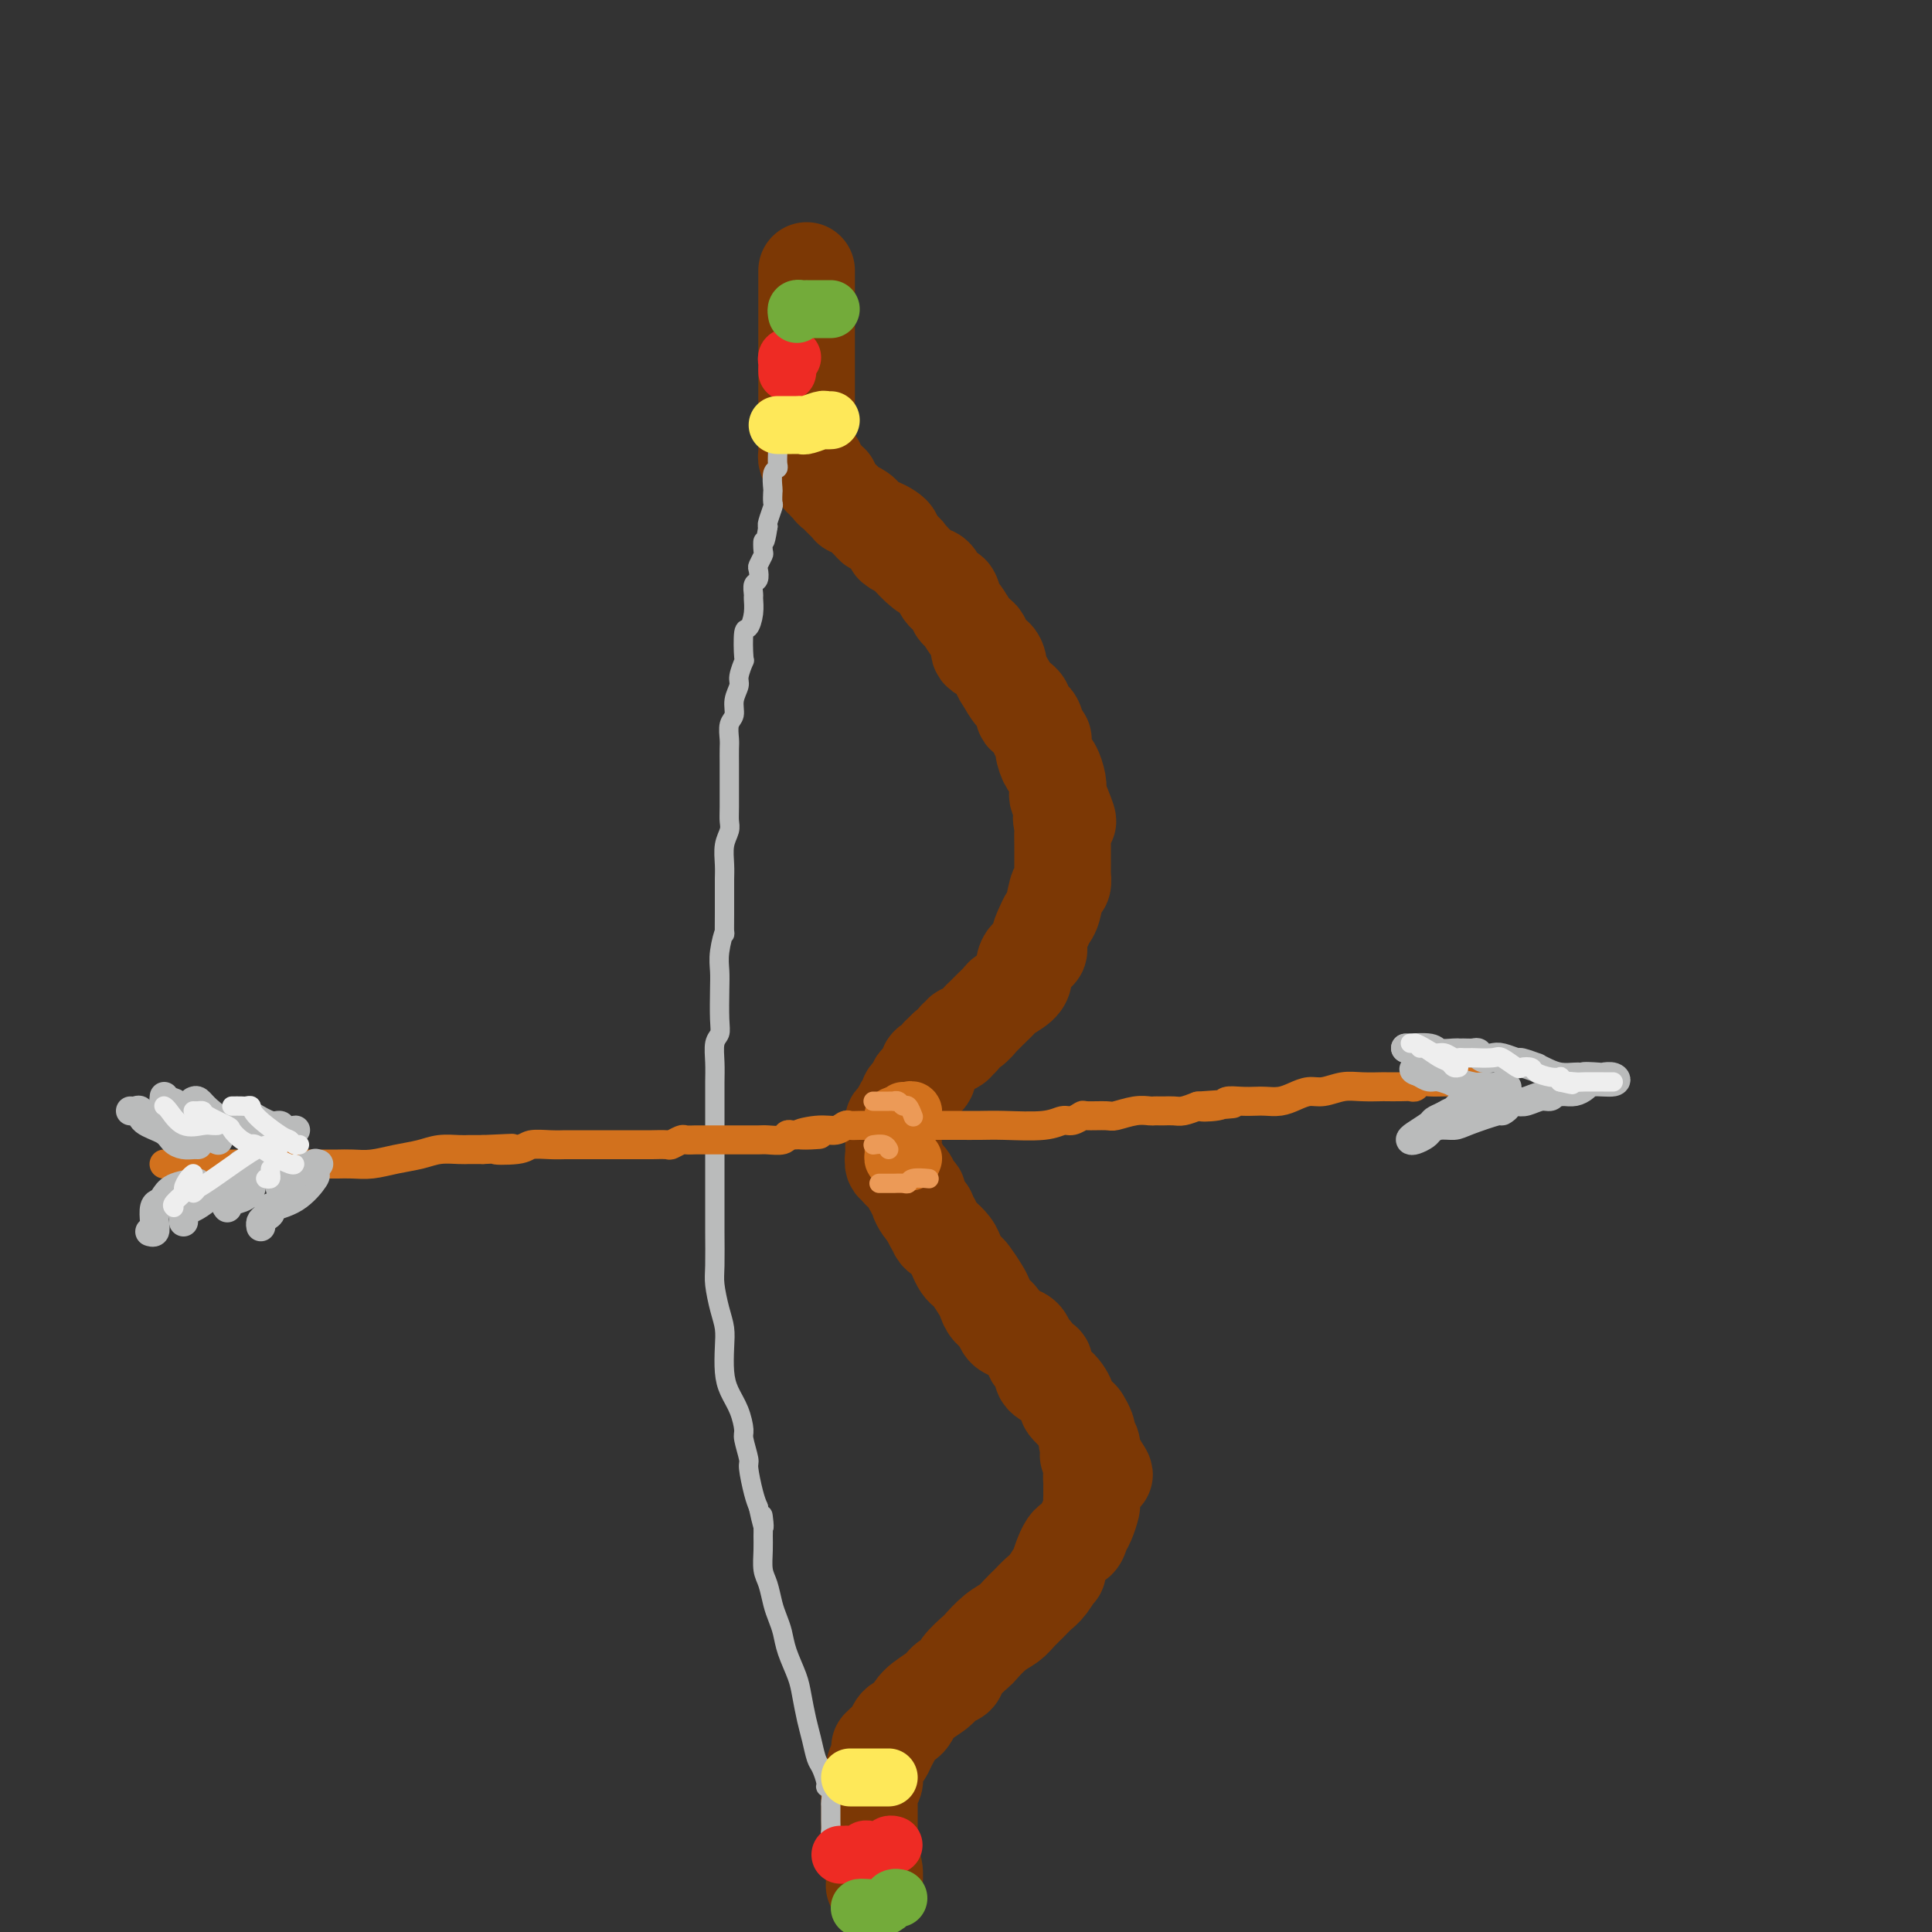 <svg viewBox='0 0 400 400' version='1.1' xmlns='http://www.w3.org/2000/svg' xmlns:xlink='http://www.w3.org/1999/xlink'><rect x="0" y="0" width="400" height="400" fill="#333333" stroke="none"/><g fill='none' stroke='rgb(124,56,5)' stroke-width='20' stroke-linecap='round' stroke-linejoin='round'><path d='M167,56c0.000,0.449 0.000,0.899 0,1c0.000,0.101 0.000,-0.145 0,0c0.000,0.145 0.000,0.682 0,1c0.000,0.318 0.000,0.418 0,1c0.000,0.582 0.000,1.648 0,2c0.000,0.352 0.000,-0.009 0,0c0.000,0.009 0.000,0.386 0,1c0.000,0.614 0.000,1.463 0,2c0.000,0.537 0.000,0.763 0,1c0.000,0.237 -0.000,0.487 0,1c0.000,0.513 0.000,1.289 0,2c0.000,0.711 0.000,1.355 0,2c0.000,0.645 0.000,1.290 0,2c0.000,0.710 0.000,1.485 0,2c0.000,0.515 -0.000,0.772 0,1c0.000,0.228 -0.000,0.429 0,1c0.000,0.571 -0.000,1.514 0,2c0.000,0.486 -0.000,0.515 0,1c0.000,0.485 -0.000,1.425 0,2c0.000,0.575 -0.000,0.784 0,1c0.000,0.216 -0.000,0.439 0,1c0.000,0.561 -0.000,1.460 0,2c0.000,0.540 -0.000,0.722 0,1c0.000,0.278 -0.000,0.652 0,1c0.000,0.348 -0.000,0.671 0,1c0.000,0.329 0.000,0.665 0,1'/><path d='M167,89c0.000,5.207 0.000,1.724 0,1c-0.000,-0.724 -0.001,1.311 0,2c0.001,0.689 0.003,0.031 0,0c-0.003,-0.031 -0.011,0.565 0,1c0.011,0.435 0.040,0.708 0,1c-0.040,0.292 -0.150,0.603 0,1c0.150,0.397 0.561,0.881 1,1c0.439,0.119 0.906,-0.127 1,0c0.094,0.127 -0.186,0.626 0,1c0.186,0.374 0.839,0.621 1,1c0.161,0.379 -0.168,0.889 0,1c0.168,0.111 0.833,-0.177 1,0c0.167,0.177 -0.164,0.820 0,1c0.164,0.180 0.822,-0.102 1,0c0.178,0.102 -0.126,0.587 0,1c0.126,0.413 0.682,0.755 1,1c0.318,0.245 0.400,0.394 1,1c0.600,0.606 1.719,1.668 2,2c0.281,0.332 -0.275,-0.065 0,0c0.275,0.065 1.382,0.591 2,1c0.618,0.409 0.746,0.701 1,1c0.254,0.299 0.632,0.605 1,1c0.368,0.395 0.726,0.879 1,1c0.274,0.121 0.465,-0.122 1,0c0.535,0.122 1.413,0.610 2,1c0.587,0.390 0.882,0.683 1,1c0.118,0.317 0.059,0.659 0,1'/><path d='M185,112c2.669,2.800 0.340,1.300 0,1c-0.340,-0.300 1.309,0.601 2,1c0.691,0.399 0.423,0.295 1,1c0.577,0.705 2.000,2.218 3,3c1.000,0.782 1.577,0.834 2,1c0.423,0.166 0.691,0.448 1,1c0.309,0.552 0.660,1.375 1,2c0.340,0.625 0.671,1.053 1,1c0.329,-0.053 0.656,-0.585 1,0c0.344,0.585 0.706,2.288 1,3c0.294,0.712 0.521,0.433 1,1c0.479,0.567 1.211,1.981 2,3c0.789,1.019 1.637,1.642 2,2c0.363,0.358 0.243,0.451 0,1c-0.243,0.549 -0.610,1.554 0,2c0.610,0.446 2.196,0.331 3,1c0.804,0.669 0.827,2.120 1,3c0.173,0.880 0.498,1.189 1,2c0.502,0.811 1.181,2.123 2,3c0.819,0.877 1.779,1.320 2,2c0.221,0.680 -0.295,1.598 0,2c0.295,0.402 1.403,0.287 2,1c0.597,0.713 0.685,2.255 1,3c0.315,0.745 0.859,0.692 1,1c0.141,0.308 -0.120,0.975 0,2c0.120,1.025 0.620,2.406 1,3c0.380,0.594 0.641,0.399 1,1c0.359,0.601 0.818,1.996 1,3c0.182,1.004 0.087,1.616 0,2c-0.087,0.384 -0.168,0.538 0,1c0.168,0.462 0.584,1.231 1,2'/><path d='M220,167c2.166,5.132 0.580,2.462 0,2c-0.580,-0.462 -0.155,1.285 0,2c0.155,0.715 0.041,0.400 0,1c-0.041,0.600 -0.010,2.116 0,3c0.010,0.884 -0.000,1.137 0,2c0.000,0.863 0.011,2.336 0,3c-0.011,0.664 -0.045,0.520 0,1c0.045,0.480 0.167,1.584 0,2c-0.167,0.416 -0.623,0.145 -1,1c-0.377,0.855 -0.674,2.835 -1,4c-0.326,1.165 -0.682,1.516 -1,2c-0.318,0.484 -0.597,1.102 -1,2c-0.403,0.898 -0.931,2.075 -1,3c-0.069,0.925 0.320,1.599 0,2c-0.320,0.401 -1.350,0.531 -2,1c-0.650,0.469 -0.919,1.277 -1,2c-0.081,0.723 0.025,1.362 0,2c-0.025,0.638 -0.183,1.275 -1,2c-0.817,0.725 -2.294,1.537 -3,2c-0.706,0.463 -0.639,0.576 -1,1c-0.361,0.424 -1.148,1.160 -2,2c-0.852,0.840 -1.768,1.784 -2,2c-0.232,0.216 0.221,-0.297 0,0c-0.221,0.297 -1.115,1.403 -2,2c-0.885,0.597 -1.759,0.685 -2,1c-0.241,0.315 0.152,0.858 0,1c-0.152,0.142 -0.849,-0.116 -1,0c-0.151,0.116 0.242,0.604 0,1c-0.242,0.396 -1.121,0.698 -2,1'/><path d='M196,217c-2.652,2.500 -1.283,1.251 -1,1c0.283,-0.251 -0.520,0.496 -1,1c-0.480,0.504 -0.636,0.765 -1,1c-0.364,0.235 -0.938,0.444 -1,1c-0.062,0.556 0.386,1.458 0,2c-0.386,0.542 -1.605,0.723 -2,1c-0.395,0.277 0.035,0.651 0,1c-0.035,0.349 -0.534,0.675 -1,1c-0.466,0.325 -0.899,0.651 -1,1c-0.101,0.349 0.131,0.723 0,1c-0.131,0.277 -0.623,0.458 -1,1c-0.377,0.542 -0.637,1.445 -1,2c-0.363,0.555 -0.829,0.761 -1,1c-0.171,0.239 -0.046,0.512 0,1c0.046,0.488 0.013,1.190 0,2c-0.013,0.810 -0.005,1.727 0,2c0.005,0.273 0.005,-0.099 0,0c-0.005,0.099 -0.017,0.670 0,1c0.017,0.330 0.064,0.420 0,1c-0.064,0.580 -0.239,1.651 0,2c0.239,0.349 0.891,-0.022 1,0c0.109,0.022 -0.325,0.439 0,1c0.325,0.561 1.411,1.267 2,2c0.589,0.733 0.683,1.492 1,2c0.317,0.508 0.858,0.765 1,1c0.142,0.235 -0.116,0.448 0,1c0.116,0.552 0.604,1.443 1,2c0.396,0.557 0.698,0.778 1,1'/><path d='M192,251c1.257,2.816 0.900,1.857 1,2c0.100,0.143 0.657,1.390 1,2c0.343,0.610 0.473,0.584 1,1c0.527,0.416 1.449,1.276 2,2c0.551,0.724 0.729,1.314 1,2c0.271,0.686 0.636,1.468 1,2c0.364,0.532 0.726,0.814 1,1c0.274,0.186 0.459,0.276 1,1c0.541,0.724 1.440,2.081 2,3c0.560,0.919 0.783,1.398 1,2c0.217,0.602 0.429,1.326 1,2c0.571,0.674 1.500,1.298 2,2c0.500,0.702 0.569,1.484 1,2c0.431,0.516 1.224,0.768 2,1c0.776,0.232 1.536,0.444 2,1c0.464,0.556 0.633,1.458 1,2c0.367,0.542 0.933,0.726 1,1c0.067,0.274 -0.365,0.638 0,1c0.365,0.362 1.528,0.721 2,1c0.472,0.279 0.254,0.479 0,1c-0.254,0.521 -0.545,1.362 0,2c0.545,0.638 1.924,1.073 3,2c1.076,0.927 1.847,2.346 2,3c0.153,0.654 -0.313,0.542 0,1c0.313,0.458 1.403,1.485 2,2c0.597,0.515 0.699,0.519 1,1c0.301,0.481 0.799,1.441 1,2c0.201,0.559 0.105,0.717 0,1c-0.105,0.283 -0.221,0.692 0,1c0.221,0.308 0.777,0.517 1,1c0.223,0.483 0.111,1.242 0,2'/><path d='M226,301c5.260,7.924 1.409,2.734 0,1c-1.409,-1.734 -0.378,-0.013 0,1c0.378,1.013 0.101,1.318 0,2c-0.101,0.682 -0.027,1.741 0,2c0.027,0.259 0.008,-0.283 0,0c-0.008,0.283 -0.005,1.392 0,2c0.005,0.608 0.012,0.714 0,1c-0.012,0.286 -0.044,0.750 0,1c0.044,0.250 0.164,0.286 0,1c-0.164,0.714 -0.612,2.106 -1,3c-0.388,0.894 -0.715,1.291 -1,2c-0.285,0.709 -0.527,1.730 -1,2c-0.473,0.270 -1.176,-0.213 -2,1c-0.824,1.213 -1.768,4.121 -2,5c-0.232,0.879 0.247,-0.270 0,0c-0.247,0.270 -1.220,1.959 -2,3c-0.780,1.041 -1.366,1.432 -2,2c-0.634,0.568 -1.316,1.312 -2,2c-0.684,0.688 -1.371,1.320 -2,2c-0.629,0.680 -1.198,1.407 -2,2c-0.802,0.593 -1.835,1.052 -3,2c-1.165,0.948 -2.462,2.386 -3,3c-0.538,0.614 -0.316,0.404 -1,1c-0.684,0.596 -2.274,1.996 -3,3c-0.726,1.004 -0.589,1.610 -1,2c-0.411,0.390 -1.371,0.562 -2,1c-0.629,0.438 -0.928,1.142 -2,2c-1.072,0.858 -2.916,1.869 -4,3c-1.084,1.131 -1.407,2.381 -2,3c-0.593,0.619 -1.455,0.605 -2,1c-0.545,0.395 -0.772,1.197 -1,2'/><path d='M185,359c-5.189,4.989 -2.160,1.962 -1,1c1.160,-0.962 0.451,0.140 0,1c-0.451,0.860 -0.643,1.477 -1,2c-0.357,0.523 -0.879,0.951 -1,1c-0.121,0.049 0.160,-0.281 0,0c-0.160,0.281 -0.761,1.175 -1,2c-0.239,0.825 -0.117,1.583 0,2c0.117,0.417 0.227,0.492 0,1c-0.227,0.508 -0.793,1.448 -1,2c-0.207,0.552 -0.055,0.714 0,1c0.055,0.286 0.015,0.694 0,1c-0.015,0.306 -0.004,0.508 0,1c0.004,0.492 -0.000,1.273 0,2c0.000,0.727 0.004,1.401 0,2c-0.004,0.599 -0.015,1.124 0,2c0.015,0.876 0.057,2.102 0,3c-0.057,0.898 -0.211,1.467 0,2c0.211,0.533 0.788,1.028 1,2c0.212,0.972 0.061,2.421 0,3c-0.061,0.579 -0.030,0.290 0,0'/></g>
<g fill='none' stroke='rgb(186,187,187)' stroke-width='4' stroke-linecap='round' stroke-linejoin='round'><path d='M162,83c0.008,0.612 0.016,1.224 0,2c-0.016,0.776 -0.057,1.717 0,2c0.057,0.283 0.211,-0.092 0,0c-0.211,0.092 -0.789,0.651 -1,1c-0.211,0.349 -0.057,0.489 0,1c0.057,0.511 0.015,1.393 0,2c-0.015,0.607 -0.004,0.940 0,1c0.004,0.060 0.002,-0.152 0,0c-0.002,0.152 -0.004,0.669 0,1c0.004,0.331 0.015,0.478 0,1c-0.015,0.522 -0.057,1.420 0,2c0.057,0.580 0.211,0.842 0,1c-0.211,0.158 -0.788,0.211 -1,1c-0.212,0.789 -0.061,2.313 0,3c0.061,0.687 0.030,0.538 0,1c-0.030,0.462 -0.060,1.536 0,2c0.060,0.464 0.208,0.317 0,1c-0.208,0.683 -0.774,2.195 -1,3c-0.226,0.805 -0.113,0.902 0,1'/><path d='M159,109c-0.686,4.588 -0.902,3.060 -1,3c-0.098,-0.060 -0.078,1.350 0,2c0.078,0.650 0.213,0.540 0,1c-0.213,0.460 -0.775,1.489 -1,2c-0.225,0.511 -0.113,0.503 0,1c0.113,0.497 0.227,1.500 0,2c-0.227,0.500 -0.796,0.496 -1,1c-0.204,0.504 -0.044,1.517 0,2c0.044,0.483 -0.027,0.435 0,1c0.027,0.565 0.152,1.742 0,3c-0.152,1.258 -0.581,2.596 -1,3c-0.419,0.404 -0.829,-0.125 -1,1c-0.171,1.125 -0.102,3.904 0,5c0.102,1.096 0.239,0.510 0,1c-0.239,0.490 -0.852,2.055 -1,3c-0.148,0.945 0.171,1.268 0,2c-0.171,0.732 -0.830,1.872 -1,3c-0.170,1.128 0.151,2.245 0,3c-0.151,0.755 -0.772,1.147 -1,2c-0.228,0.853 -0.061,2.168 0,3c0.061,0.832 0.016,1.182 0,2c-0.016,0.818 -0.003,2.105 0,3c0.003,0.895 -0.003,1.396 0,3c0.003,1.604 0.015,4.309 0,6c-0.015,1.691 -0.057,2.367 0,3c0.057,0.633 0.211,1.221 0,2c-0.211,0.779 -0.789,1.747 -1,3c-0.211,1.253 -0.057,2.789 0,4c0.057,1.211 0.015,2.095 0,3c-0.015,0.905 -0.004,1.830 0,3c0.004,1.170 0.002,2.585 0,4'/><path d='M150,189c-0.094,6.286 0.171,4.002 0,4c-0.171,-0.002 -0.777,2.279 -1,4c-0.223,1.721 -0.064,2.882 0,4c0.064,1.118 0.031,2.192 0,4c-0.031,1.808 -0.061,4.349 0,6c0.061,1.651 0.212,2.413 0,3c-0.212,0.587 -0.789,1.000 -1,2c-0.211,1.000 -0.057,2.588 0,4c0.057,1.412 0.015,2.647 0,4c-0.015,1.353 -0.004,2.825 0,4c0.004,1.175 0.001,2.053 0,3c-0.001,0.947 -0.000,1.964 0,3c0.000,1.036 0.000,2.090 0,4c-0.000,1.910 0.000,4.675 0,6c-0.000,1.325 -0.001,1.210 0,2c0.001,0.790 0.003,2.486 0,4c-0.003,1.514 -0.011,2.845 0,5c0.011,2.155 0.042,5.135 0,7c-0.042,1.865 -0.155,2.617 0,4c0.155,1.383 0.580,3.398 1,5c0.420,1.602 0.837,2.791 1,4c0.163,1.209 0.072,2.439 0,4c-0.072,1.561 -0.126,3.451 0,5c0.126,1.549 0.430,2.755 1,4c0.570,1.245 1.406,2.529 2,4c0.594,1.471 0.947,3.128 1,4c0.053,0.872 -0.193,0.957 0,2c0.193,1.043 0.825,3.042 1,4c0.175,0.958 -0.107,0.873 0,2c0.107,1.127 0.602,3.465 1,5c0.398,1.535 0.699,2.268 1,3'/><path d='M157,312c1.619,7.471 1.165,3.150 1,2c-0.165,-1.150 -0.041,0.873 0,2c0.041,1.127 -0.000,1.358 0,2c0.000,0.642 0.041,1.694 0,3c-0.041,1.306 -0.166,2.866 0,4c0.166,1.134 0.621,1.842 1,3c0.379,1.158 0.683,2.767 1,4c0.317,1.233 0.648,2.089 1,3c0.352,0.911 0.724,1.878 1,3c0.276,1.122 0.455,2.399 1,4c0.545,1.601 1.455,3.525 2,5c0.545,1.475 0.723,2.501 1,4c0.277,1.499 0.653,3.470 1,5c0.347,1.530 0.666,2.620 1,4c0.334,1.380 0.682,3.051 1,4c0.318,0.949 0.607,1.176 1,2c0.393,0.824 0.890,2.246 1,3c0.110,0.754 -0.167,0.839 0,1c0.167,0.161 0.777,0.399 1,1c0.223,0.601 0.059,1.565 0,2c-0.059,0.435 -0.012,0.341 0,1c0.012,0.659 -0.011,2.072 0,3c0.011,0.928 0.054,1.373 0,2c-0.054,0.627 -0.207,1.438 0,2c0.207,0.562 0.773,0.875 1,1c0.227,0.125 0.113,0.063 0,0'/></g>
<g fill='none' stroke='rgb(238,43,36)' stroke-width='12' stroke-linecap='round' stroke-linejoin='round'><path d='M174,384c0.364,0.008 0.727,0.016 1,0c0.273,-0.016 0.454,-0.057 1,0c0.546,0.057 1.456,0.211 2,0c0.544,-0.211 0.723,-0.788 1,-1c0.277,-0.212 0.651,-0.061 1,0c0.349,0.061 0.672,0.030 1,0c0.328,-0.030 0.663,-0.061 1,0c0.337,0.061 0.678,0.212 1,0c0.322,-0.212 0.625,-0.788 1,-1c0.375,-0.212 0.821,-0.061 1,0c0.179,0.061 0.089,0.030 0,0'/><path d='M163,77c-0.008,-0.340 -0.016,-0.679 0,-1c0.016,-0.321 0.056,-0.622 0,-1c-0.056,-0.378 -0.207,-0.833 0,-1c0.207,-0.167 0.774,-0.048 1,0c0.226,0.048 0.113,0.024 0,0'/></g>
<g fill='none' stroke='rgb(115,171,58)' stroke-width='12' stroke-linecap='round' stroke-linejoin='round'><path d='M165,65c-0.082,-0.423 -0.164,-0.845 0,-1c0.164,-0.155 0.572,-0.041 1,0c0.428,0.041 0.874,0.011 1,0c0.126,-0.011 -0.068,-0.003 0,0c0.068,0.003 0.397,0.001 1,0c0.603,-0.001 1.481,-0.000 2,0c0.519,0.000 0.678,0.000 1,0c0.322,-0.000 0.806,-0.000 1,0c0.194,0.000 0.097,0.000 0,0'/><path d='M178,395c0.138,-0.022 0.275,-0.044 1,0c0.725,0.044 2.037,0.156 3,0c0.963,-0.156 1.578,-0.578 2,-1c0.422,-0.422 0.652,-0.844 1,-1c0.348,-0.156 0.814,-0.044 1,0c0.186,0.044 0.093,0.022 0,0'/></g>
<g fill='none' stroke='rgb(254,232,89)' stroke-width='12' stroke-linecap='round' stroke-linejoin='round'><path d='M161,88c0.219,0.001 0.438,0.001 1,0c0.562,-0.001 1.468,-0.004 2,0c0.532,0.004 0.692,0.015 1,0c0.308,-0.015 0.766,-0.057 1,0c0.234,0.057 0.245,0.211 1,0c0.755,-0.211 2.254,-0.789 3,-1c0.746,-0.211 0.739,-0.057 1,0c0.261,0.057 0.789,0.016 1,0c0.211,-0.016 0.106,-0.008 0,0'/><path d='M176,368c0.558,0.000 1.116,0.000 2,0c0.884,0.000 2.093,0.000 3,0c0.907,0.000 1.514,0.000 2,0c0.486,0.000 0.853,0.000 1,0c0.147,0.000 0.073,0.000 0,0'/></g>
<g fill='none' stroke='rgb(210,113,29)' stroke-width='12' stroke-linecap='round' stroke-linejoin='round'><path d='M187,230c-0.000,0.749 -0.000,1.497 0,2c0.000,0.503 0.000,0.760 0,1c-0.000,0.240 -0.000,0.461 0,1c0.000,0.539 0.000,1.394 0,2c-0.000,0.606 -0.000,0.962 0,1c0.000,0.038 0.000,-0.241 0,0c-0.000,0.241 -0.001,1.004 0,1c0.001,-0.004 0.004,-0.774 0,-1c-0.004,-0.226 -0.015,0.094 0,0c0.015,-0.094 0.057,-0.600 0,-1c-0.057,-0.400 -0.211,-0.695 0,-1c0.211,-0.305 0.788,-0.621 1,-1c0.212,-0.379 0.061,-0.823 0,-1c-0.061,-0.177 -0.030,-0.089 0,0'/><path d='M188,233c0.385,-0.645 0.846,-0.758 1,-1c0.154,-0.242 -0.000,-0.615 0,-1c0.000,-0.385 0.154,-0.783 0,-1c-0.154,-0.217 -0.616,-0.251 -1,0c-0.384,0.251 -0.691,0.789 -1,1c-0.309,0.211 -0.619,0.094 -1,0c-0.381,-0.094 -0.834,-0.167 -1,0c-0.166,0.167 -0.044,0.572 0,1c0.044,0.428 0.012,0.878 0,1c-0.012,0.122 -0.003,-0.084 0,0c0.003,0.084 0.000,0.457 0,1c-0.000,0.543 0.002,1.256 0,2c-0.002,0.744 -0.009,1.520 0,2c0.009,0.480 0.033,0.665 0,1c-0.033,0.335 -0.124,0.821 0,1c0.124,0.179 0.464,0.051 1,0c0.536,-0.051 1.268,-0.026 2,0'/><path d='M188,240c0.689,0.933 0.911,0.267 1,0c0.089,-0.267 0.044,-0.133 0,0'/></g>
<g fill='none' stroke='rgb(210,113,29)' stroke-width='6' stroke-linecap='round' stroke-linejoin='round'><path d='M34,241c-0.035,-0.000 -0.070,-0.000 0,0c0.070,0.000 0.246,0.000 1,0c0.754,-0.000 2.085,-0.000 3,0c0.915,0.000 1.414,0.000 2,0c0.586,-0.000 1.259,-0.000 2,0c0.741,0.000 1.549,0.000 2,0c0.451,-0.000 0.543,-0.000 1,0c0.457,0.000 1.278,0.000 2,0c0.722,-0.000 1.345,-0.000 2,0c0.655,0.000 1.343,0.000 2,0c0.657,-0.000 1.283,-0.000 2,0c0.717,0.000 1.526,0.000 3,0c1.474,-0.000 3.614,-0.000 5,0c1.386,0.000 2.019,0.000 3,0c0.981,-0.000 2.310,-0.000 3,0c0.690,0.000 0.742,0.001 1,0c0.258,-0.001 0.721,-0.003 1,0c0.279,0.003 0.374,0.012 1,0c0.626,-0.012 1.783,-0.046 3,0c1.217,0.046 2.493,0.170 4,0c1.507,-0.170 3.244,-0.634 5,-1c1.756,-0.366 3.530,-0.634 5,-1c1.470,-0.366 2.634,-0.830 4,-1c1.366,-0.170 2.933,-0.046 4,0c1.067,0.046 1.633,0.012 2,0c0.367,-0.012 0.533,-0.004 1,0c0.467,0.004 1.233,0.002 2,0'/><path d='M100,238c10.682,-0.480 4.386,-0.181 3,0c-1.386,0.181 2.139,0.245 4,0c1.861,-0.245 2.057,-0.798 3,-1c0.943,-0.202 2.633,-0.054 4,0c1.367,0.054 2.411,0.015 3,0c0.589,-0.015 0.722,-0.004 1,0c0.278,0.004 0.701,0.001 1,0c0.299,-0.001 0.474,-0.000 1,0c0.526,0.000 1.403,0.000 2,0c0.597,-0.000 0.914,-0.000 2,0c1.086,0.000 2.939,-0.000 4,0c1.061,0.000 1.329,0.000 2,0c0.671,-0.000 1.746,-0.000 2,0c0.254,0.000 -0.312,0.001 0,0c0.312,-0.001 1.502,-0.004 2,0c0.498,0.004 0.303,0.015 1,0c0.697,-0.015 2.285,-0.057 3,0c0.715,0.057 0.557,0.211 1,0c0.443,-0.211 1.487,-0.789 2,-1c0.513,-0.211 0.493,-0.057 1,0c0.507,0.057 1.539,0.015 2,0c0.461,-0.015 0.349,-0.004 1,0c0.651,0.004 2.065,0.001 3,0c0.935,-0.001 1.390,-0.001 2,0c0.610,0.001 1.375,0.001 2,0c0.625,-0.001 1.109,-0.004 2,0c0.891,0.004 2.189,0.015 3,0c0.811,-0.015 1.135,-0.056 2,0c0.865,0.056 2.271,0.207 3,0c0.729,-0.207 0.780,-0.774 1,-1c0.220,-0.226 0.610,-0.113 1,0'/><path d='M164,235c10.229,-0.399 3.801,0.103 2,0c-1.801,-0.103 1.025,-0.812 3,-1c1.975,-0.188 3.098,0.146 4,0c0.902,-0.146 1.584,-0.771 2,-1c0.416,-0.229 0.568,-0.061 1,0c0.432,0.061 1.144,0.016 2,0c0.856,-0.016 1.854,-0.004 3,0c1.146,0.004 2.439,0.001 3,0c0.561,-0.001 0.389,-0.000 1,0c0.611,0.000 2.004,0.000 3,0c0.996,-0.000 1.595,-0.000 2,0c0.405,0.000 0.615,0.001 2,0c1.385,-0.001 3.947,-0.004 6,0c2.053,0.004 3.599,0.016 5,0c1.401,-0.016 2.656,-0.061 5,0c2.344,0.061 5.777,0.227 8,0c2.223,-0.227 3.237,-0.846 4,-1c0.763,-0.154 1.277,0.156 2,0c0.723,-0.156 1.656,-0.778 2,-1c0.344,-0.222 0.099,-0.046 1,0c0.901,0.046 2.948,-0.040 4,0c1.052,0.040 1.108,0.207 2,0c0.892,-0.207 2.619,-0.787 4,-1c1.381,-0.213 2.415,-0.057 3,0c0.585,0.057 0.722,0.016 1,0c0.278,-0.016 0.696,-0.007 1,0c0.304,0.007 0.494,0.012 1,0c0.506,-0.012 1.329,-0.042 2,0c0.671,0.042 1.192,0.155 2,0c0.808,-0.155 1.904,-0.577 3,-1'/><path d='M248,229c13.349,-0.944 4.721,-0.306 2,0c-2.721,0.306 0.463,0.278 2,0c1.537,-0.278 1.426,-0.806 2,-1c0.574,-0.194 1.833,-0.055 3,0c1.167,0.055 2.241,0.025 3,0c0.759,-0.025 1.203,-0.044 2,0c0.797,0.044 1.949,0.152 3,0c1.051,-0.152 2.002,-0.562 3,-1c0.998,-0.438 2.044,-0.902 3,-1c0.956,-0.098 1.823,0.170 3,0c1.177,-0.170 2.665,-0.777 4,-1c1.335,-0.223 2.518,-0.060 4,0c1.482,0.060 3.262,0.017 4,0c0.738,-0.017 0.435,-0.008 1,0c0.565,0.008 1.999,0.016 3,0c1.001,-0.016 1.570,-0.057 2,0c0.430,0.057 0.723,0.211 1,0c0.277,-0.211 0.540,-0.789 1,-1c0.460,-0.211 1.118,-0.057 2,0c0.882,0.057 1.988,0.015 3,0c1.012,-0.015 1.931,-0.004 3,0c1.069,0.004 2.288,0.001 3,0c0.712,-0.001 0.918,-0.000 1,0c0.082,0.000 0.041,0.000 0,0'/></g>
<g fill='none' stroke='rgb(186,187,187)' stroke-width='6' stroke-linecap='round' stroke-linejoin='round'><path d='M291,217c0.000,0.000 0.100,0.100 0.1,0.1'/><path d='M291,217c0.534,-0.008 1.068,-0.016 1,0c-0.068,0.016 -0.737,0.057 0,0c0.737,-0.057 2.879,-0.211 4,0c1.121,0.211 1.221,0.789 2,1c0.779,0.211 2.236,0.056 3,0c0.764,-0.056 0.834,-0.011 1,0c0.166,0.011 0.429,-0.011 1,0c0.571,0.011 1.450,0.054 2,0c0.550,-0.054 0.771,-0.207 1,0c0.229,0.207 0.465,0.772 1,1c0.535,0.228 1.371,0.118 2,0c0.629,-0.118 1.053,-0.242 2,0c0.947,0.242 2.417,0.852 3,1c0.583,0.148 0.280,-0.167 1,0c0.720,0.167 2.462,0.815 3,1c0.538,0.185 -0.129,-0.094 0,0c0.129,0.094 1.055,0.561 2,1c0.945,0.439 1.908,0.849 3,1c1.092,0.151 2.312,0.043 3,0c0.688,-0.043 0.844,-0.022 1,0'/><path d='M327,223c5.622,0.929 1.678,0.253 1,0c-0.678,-0.253 1.910,-0.083 3,0c1.090,0.083 0.682,0.077 1,0c0.318,-0.077 1.361,-0.227 2,0c0.639,0.227 0.872,0.831 0,1c-0.872,0.169 -2.849,-0.098 -4,0c-1.151,0.098 -1.474,0.561 -2,1c-0.526,0.439 -1.254,0.854 -2,1c-0.746,0.146 -1.511,0.024 -2,0c-0.489,-0.024 -0.701,0.050 -1,0c-0.299,-0.050 -0.685,-0.223 -1,0c-0.315,0.223 -0.559,0.843 -1,1c-0.441,0.157 -1.080,-0.150 -2,0c-0.920,0.150 -2.120,0.757 -3,1c-0.880,0.243 -1.440,0.121 -2,0'/><path d='M314,228c-3.479,0.932 -2.177,0.761 -2,1c0.177,0.239 -0.771,0.886 -1,1c-0.229,0.114 0.261,-0.306 -1,0c-1.261,0.306 -4.273,1.339 -6,2c-1.727,0.661 -2.168,0.951 -3,1c-0.832,0.049 -2.055,-0.144 -3,0c-0.945,0.144 -1.611,0.625 -2,1c-0.389,0.375 -0.500,0.644 -1,1c-0.500,0.356 -1.389,0.800 -2,1c-0.611,0.200 -0.943,0.156 -1,0c-0.057,-0.156 0.160,-0.423 1,-1c0.840,-0.577 2.303,-1.463 3,-2c0.697,-0.537 0.628,-0.725 1,-1c0.372,-0.275 1.186,-0.638 2,-1'/><path d='M299,231c1.502,-0.957 1.758,-0.849 2,-1c0.242,-0.151 0.471,-0.562 1,-1c0.529,-0.438 1.360,-0.905 2,-1c0.640,-0.095 1.091,0.181 2,0c0.909,-0.181 2.277,-0.819 3,-1c0.723,-0.181 0.802,0.096 1,0c0.198,-0.096 0.515,-0.564 1,-1c0.485,-0.436 1.139,-0.839 1,-1c-0.139,-0.161 -1.069,-0.081 -2,0'/><path d='M310,225c1.869,-0.924 1.043,-0.232 0,0c-1.043,0.232 -2.303,0.006 -3,0c-0.697,-0.006 -0.830,0.209 -2,0c-1.170,-0.209 -3.377,-0.843 -4,-1c-0.623,-0.157 0.338,0.164 0,0c-0.338,-0.164 -1.976,-0.813 -3,-1c-1.024,-0.187 -1.436,0.090 -2,0c-0.564,-0.090 -1.282,-0.545 -2,-1'/><path d='M294,222c-2.489,-0.689 -0.711,-0.911 0,-1c0.711,-0.089 0.356,-0.044 0,0'/><path d='M27,230c0.311,0.048 0.621,0.096 1,0c0.379,-0.096 0.825,-0.337 1,0c0.175,0.337 0.078,1.253 1,2c0.922,0.747 2.864,1.324 4,2c1.136,0.676 1.467,1.449 2,2c0.533,0.551 1.266,0.880 2,1c0.734,0.120 1.467,0.032 2,0c0.533,-0.032 0.867,-0.009 1,0c0.133,0.009 0.067,0.005 0,0'/><path d='M34,227c-0.060,0.438 -0.119,0.877 0,1c0.119,0.123 0.417,-0.069 1,0c0.583,0.069 1.452,0.400 2,1c0.548,0.600 0.776,1.470 1,2c0.224,0.530 0.446,0.720 1,1c0.554,0.280 1.441,0.650 2,1c0.559,0.350 0.789,0.682 1,1c0.211,0.318 0.403,0.624 1,1c0.597,0.376 1.599,0.822 2,1c0.401,0.178 0.200,0.089 0,0'/><path d='M40,228c0.305,-0.142 0.610,-0.284 1,0c0.390,0.284 0.864,0.993 2,2c1.136,1.007 2.933,2.312 4,3c1.067,0.688 1.403,0.759 2,1c0.597,0.241 1.456,0.653 2,1c0.544,0.347 0.773,0.629 1,1c0.227,0.371 0.453,0.831 1,1c0.547,0.169 1.417,0.045 2,0c0.583,-0.045 0.881,-0.013 1,0c0.119,0.013 0.060,0.006 0,0'/><path d='M52,231c1.478,0.876 2.956,1.751 4,2c1.044,0.249 1.653,-0.129 2,0c0.347,0.129 0.433,0.767 1,1c0.567,0.233 1.614,0.063 2,0c0.386,-0.063 0.110,-0.018 0,0c-0.110,0.018 -0.055,0.009 0,0'/><path d='M41,245c-0.024,-0.060 -0.049,-0.120 -1,0c-0.951,0.120 -2.830,0.420 -4,1c-1.170,0.580 -1.633,1.441 -2,2c-0.367,0.559 -0.638,0.815 -1,1c-0.362,0.185 -0.815,0.298 -1,1c-0.185,0.702 -0.101,1.992 0,3c0.101,1.008 0.220,1.733 0,2c-0.220,0.267 -0.777,0.076 -1,0c-0.223,-0.076 -0.111,-0.038 0,0'/><path d='M50,241c0.095,0.303 0.190,0.606 0,1c-0.190,0.394 -0.664,0.879 -2,2c-1.336,1.121 -3.535,2.878 -5,4c-1.465,1.122 -2.196,1.607 -3,2c-0.804,0.393 -1.679,0.693 -2,1c-0.321,0.307 -0.086,0.621 0,1c0.086,0.379 0.025,0.823 0,1c-0.025,0.177 -0.012,0.089 0,0'/><path d='M52,241c0.010,0.386 0.019,0.772 0,1c-0.019,0.228 -0.068,0.300 0,1c0.068,0.700 0.253,2.030 0,3c-0.253,0.970 -0.943,1.580 -2,2c-1.057,0.420 -2.479,0.649 -3,1c-0.521,0.351 -0.140,0.825 0,1c0.140,0.175 0.040,0.050 0,0c-0.040,-0.050 -0.020,-0.025 0,0'/><path d='M65,241c-0.080,0.839 -0.161,1.678 0,2c0.161,0.322 0.562,0.128 0,1c-0.562,0.872 -2.088,2.811 -4,4c-1.912,1.189 -4.211,1.629 -5,2c-0.789,0.371 -0.068,0.674 0,1c0.068,0.326 -0.518,0.675 -1,1c-0.482,0.325 -0.861,0.626 -1,1c-0.139,0.374 -0.040,0.821 0,1c0.040,0.179 0.020,0.089 0,0'/><path d='M66,241c-0.530,0.047 -1.060,0.093 -1,0c0.060,-0.093 0.709,-0.326 0,0c-0.709,0.326 -2.778,1.211 -4,2c-1.222,0.789 -1.598,1.482 -2,2c-0.402,0.518 -0.829,0.862 -1,1c-0.171,0.138 -0.085,0.069 0,0'/></g>
<g fill='none' stroke='rgb(238,238,238)' stroke-width='4' stroke-linecap='round' stroke-linejoin='round'><path d='M34,229c-0.051,-0.022 -0.102,-0.044 0,0c0.102,0.044 0.357,0.156 1,1c0.643,0.844 1.675,2.422 3,3c1.325,0.578 2.943,0.155 4,0c1.057,-0.155 1.554,-0.042 2,0c0.446,0.042 0.842,0.012 1,0c0.158,-0.012 0.079,-0.006 0,0'/><path d='M40,230c0.309,0.015 0.617,0.030 1,0c0.383,-0.030 0.840,-0.107 1,0c0.160,0.107 0.022,0.396 1,1c0.978,0.604 3.070,1.521 4,2c0.930,0.479 0.696,0.519 1,1c0.304,0.481 1.147,1.402 2,2c0.853,0.598 1.717,0.872 2,1c0.283,0.128 -0.015,0.111 0,0c0.015,-0.111 0.344,-0.317 1,0c0.656,0.317 1.640,1.157 3,2c1.360,0.843 3.097,1.688 4,2c0.903,0.312 0.972,0.089 1,0c0.028,-0.089 0.014,-0.045 0,0'/><path d='M41,246c-0.429,0.560 -0.859,1.121 -1,1c-0.141,-0.121 0.006,-0.922 0,-1c-0.006,-0.078 -0.166,0.568 1,0c1.166,-0.568 3.658,-2.348 6,-4c2.342,-1.652 4.535,-3.175 6,-4c1.465,-0.825 2.202,-0.953 3,-1c0.798,-0.047 1.657,-0.013 2,0c0.343,0.013 0.172,0.007 0,0'/><path d='M55,244c0.423,0.083 0.845,0.167 1,0c0.155,-0.167 0.042,-0.583 0,-1c-0.042,-0.417 -0.012,-0.833 0,-1c0.012,-0.167 0.006,-0.083 0,0'/><path d='M48,229c0.764,-0.008 1.528,-0.016 2,0c0.472,0.016 0.651,0.056 1,0c0.349,-0.056 0.867,-0.207 1,0c0.133,0.207 -0.118,0.774 1,2c1.118,1.226 3.606,3.113 5,4c1.394,0.887 1.693,0.774 2,1c0.307,0.226 0.621,0.792 1,1c0.379,0.208 0.823,0.060 1,0c0.177,-0.060 0.089,-0.030 0,0'/><path d='M36,250c-0.232,-0.212 -0.465,-0.425 0,-1c0.465,-0.575 1.627,-1.513 2,-2c0.373,-0.487 -0.044,-0.522 0,-1c0.044,-0.478 0.550,-1.398 1,-2c0.450,-0.602 0.843,-0.886 1,-1c0.157,-0.114 0.079,-0.057 0,0'/><path d='M292,216c0.000,0.000 1.000,0.000 1,0'/><path d='M293,216c0.455,0.117 1.092,0.410 2,1c0.908,0.590 2.086,1.479 3,2c0.914,0.521 1.565,0.676 2,1c0.435,0.324 0.656,0.818 1,1c0.344,0.182 0.813,0.052 1,0c0.187,-0.052 0.094,-0.026 0,0'/><path d='M294,217c0.242,-0.121 0.485,-0.243 1,0c0.515,0.243 1.304,0.850 2,1c0.696,0.150 1.299,-0.156 2,0c0.701,0.156 1.499,0.774 2,1c0.501,0.226 0.705,0.060 1,0c0.295,-0.060 0.681,-0.016 1,0c0.319,0.016 0.570,0.002 1,0c0.430,-0.002 1.040,0.007 1,0c-0.040,-0.007 -0.731,-0.030 0,0c0.731,0.030 2.882,0.112 4,0c1.118,-0.112 1.201,-0.420 2,0c0.799,0.420 2.314,1.566 3,2c0.686,0.434 0.541,0.155 1,0c0.459,-0.155 1.520,-0.186 2,0c0.480,0.186 0.377,0.588 1,1c0.623,0.412 1.971,0.832 3,1c1.029,0.168 1.739,0.084 2,0c0.261,-0.084 0.075,-0.167 0,0c-0.075,0.167 -0.037,0.583 0,1'/><path d='M323,224c4.607,1.083 1.626,0.290 1,0c-0.626,-0.290 1.104,-0.078 2,0c0.896,0.078 0.958,0.021 2,0c1.042,-0.021 3.063,-0.006 4,0c0.937,0.006 0.791,0.002 1,0c0.209,-0.002 0.774,-0.000 1,0c0.226,0.000 0.113,0.000 0,0'/></g>
<g fill='none' stroke='rgb(236,154,87)' stroke-width='4' stroke-linecap='round' stroke-linejoin='round'><path d='M181,228c-0.205,0.000 -0.409,0.000 0,0c0.409,-0.000 1.433,-0.001 2,0c0.567,0.001 0.677,0.005 1,0c0.323,-0.005 0.860,-0.017 1,0c0.140,0.017 -0.116,0.065 0,0c0.116,-0.065 0.606,-0.241 1,0c0.394,0.241 0.693,0.900 1,1c0.307,0.100 0.621,-0.358 1,0c0.379,0.358 0.823,1.531 1,2c0.177,0.469 0.089,0.235 0,0'/><path d='M181,237c-0.196,0.030 -0.393,0.060 0,0c0.393,-0.060 1.375,-0.208 2,0c0.625,0.208 0.893,0.774 1,1c0.107,0.226 0.054,0.113 0,0'/><path d='M182,245c0.785,-0.002 1.570,-0.004 2,0c0.430,0.004 0.505,0.015 1,0c0.495,-0.015 1.412,-0.057 2,0c0.588,0.057 0.848,0.211 1,0c0.152,-0.211 0.195,-0.788 1,-1c0.805,-0.212 2.373,-0.061 3,0c0.627,0.061 0.314,0.030 0,0'/></g>
</svg>